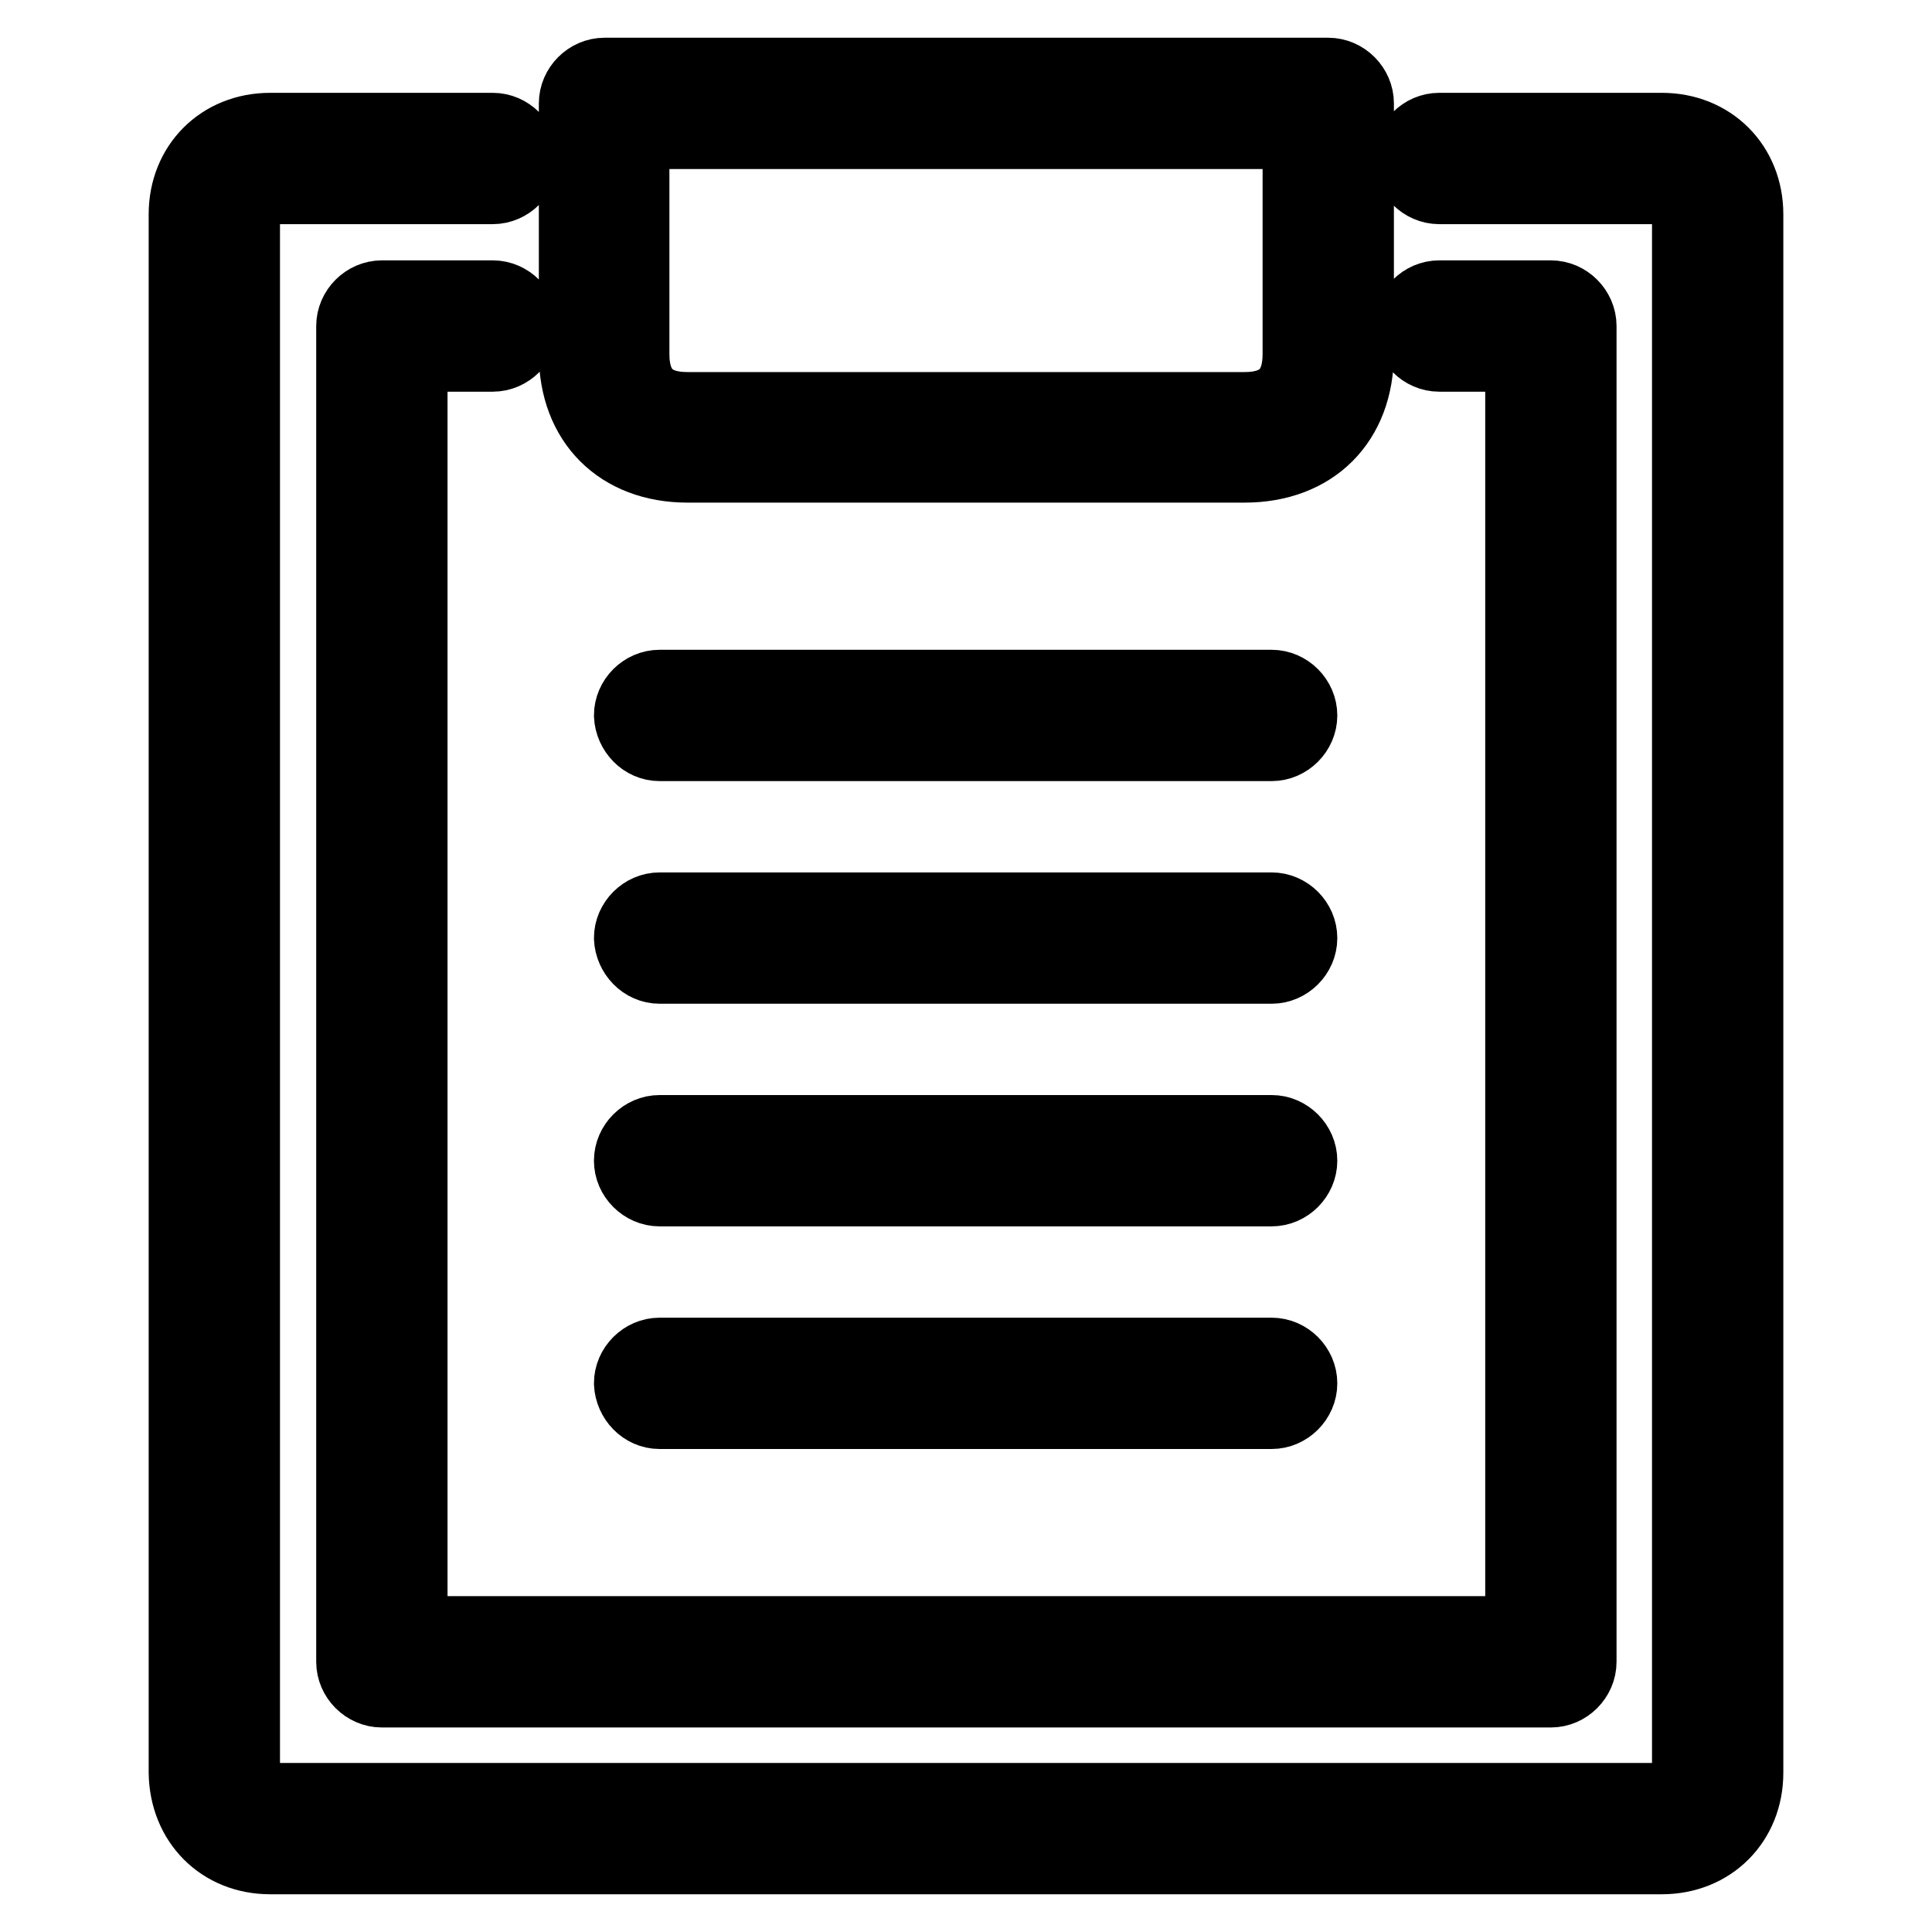 <?xml version="1.0" encoding="utf-8"?>
<!-- Svg Vector Icons : http://www.onlinewebfonts.com/icon -->
<!DOCTYPE svg PUBLIC "-//W3C//DTD SVG 1.1//EN" "http://www.w3.org/Graphics/SVG/1.1/DTD/svg11.dtd">
<svg version="1.1" xmlns="http://www.w3.org/2000/svg" xmlns:xlink="http://www.w3.org/1999/xlink" x="0px" y="0px" viewBox="0 0 256 256" enable-background="new 0 0 256 256" xml:space="preserve">
<g> <path stroke-width="10" fill-opacity="0" stroke="#000000"  d="M35.8,246h184.4c6.4,0,11.1-4.7,11.1-11.1V28.4c0-6.4-4.7-11.1-11.1-11.1h-29.5c-2,0-3.7,1.7-3.7,3.7 c0,2,1.7,3.7,3.7,3.7h29.5c2.3,0,3.7,1.4,3.7,3.7v206.5c0,2.3-1.4,3.7-3.7,3.7H35.8c-2.3,0-3.7-1.4-3.7-3.7V28.4 c0-2.3,1.4-3.7,3.7-3.7h29.5c2,0,3.7-1.7,3.7-3.7c0-2-1.7-3.7-3.7-3.7H35.8c-6.4,0-11.1,4.7-11.1,11.1v206.5 C24.8,241.3,29.4,246,35.8,246z M65.3,46.9c2,0,3.7-1.7,3.7-3.7c0-2-1.7-3.7-3.7-3.7H50.6c-2,0-3.7,1.7-3.7,3.7v177 c0,2,1.7,3.7,3.7,3.7h154.9c2,0,3.7-1.7,3.7-3.7v-177c0-2-1.7-3.7-3.7-3.7h-14.8c-2,0-3.7,1.7-3.7,3.7c0,2,1.7,3.7,3.7,3.7h11.1 v169.6H54.3V46.9H65.3z M91.1,61.6h73.8c9,0,14.8-5.8,14.8-14.8V13.7c0-2-1.7-3.7-3.7-3.7H80.1c-2,0-3.7,1.7-3.7,3.7v33.2 C76.4,55.8,82.2,61.6,91.1,61.6z M83.8,17.4h88.5v29.5c0,4.9-2.5,7.4-7.4,7.4H91.1c-4.9,0-7.4-2.5-7.4-7.4V17.4z M87.4,128h81.1 c2,0,3.7-1.7,3.7-3.7c0-2-1.7-3.7-3.7-3.7H87.4c-2,0-3.7,1.7-3.7,3.7C83.8,126.3,85.4,128,87.4,128z M87.4,98.5h81.1 c2,0,3.7-1.7,3.7-3.7c0-2-1.7-3.7-3.7-3.7H87.4c-2,0-3.7,1.7-3.7,3.7C83.8,96.8,85.4,98.5,87.4,98.5z M87.4,157.5h81.1 c2,0,3.7-1.7,3.7-3.7s-1.7-3.7-3.7-3.7H87.4c-2,0-3.7,1.7-3.7,3.7S85.4,157.5,87.4,157.5z M87.4,187h81.1c2,0,3.7-1.7,3.7-3.7 c0-2-1.7-3.7-3.7-3.7H87.4c-2,0-3.7,1.7-3.7,3.7C83.8,185.3,85.4,187,87.4,187z"/></g>
</svg>